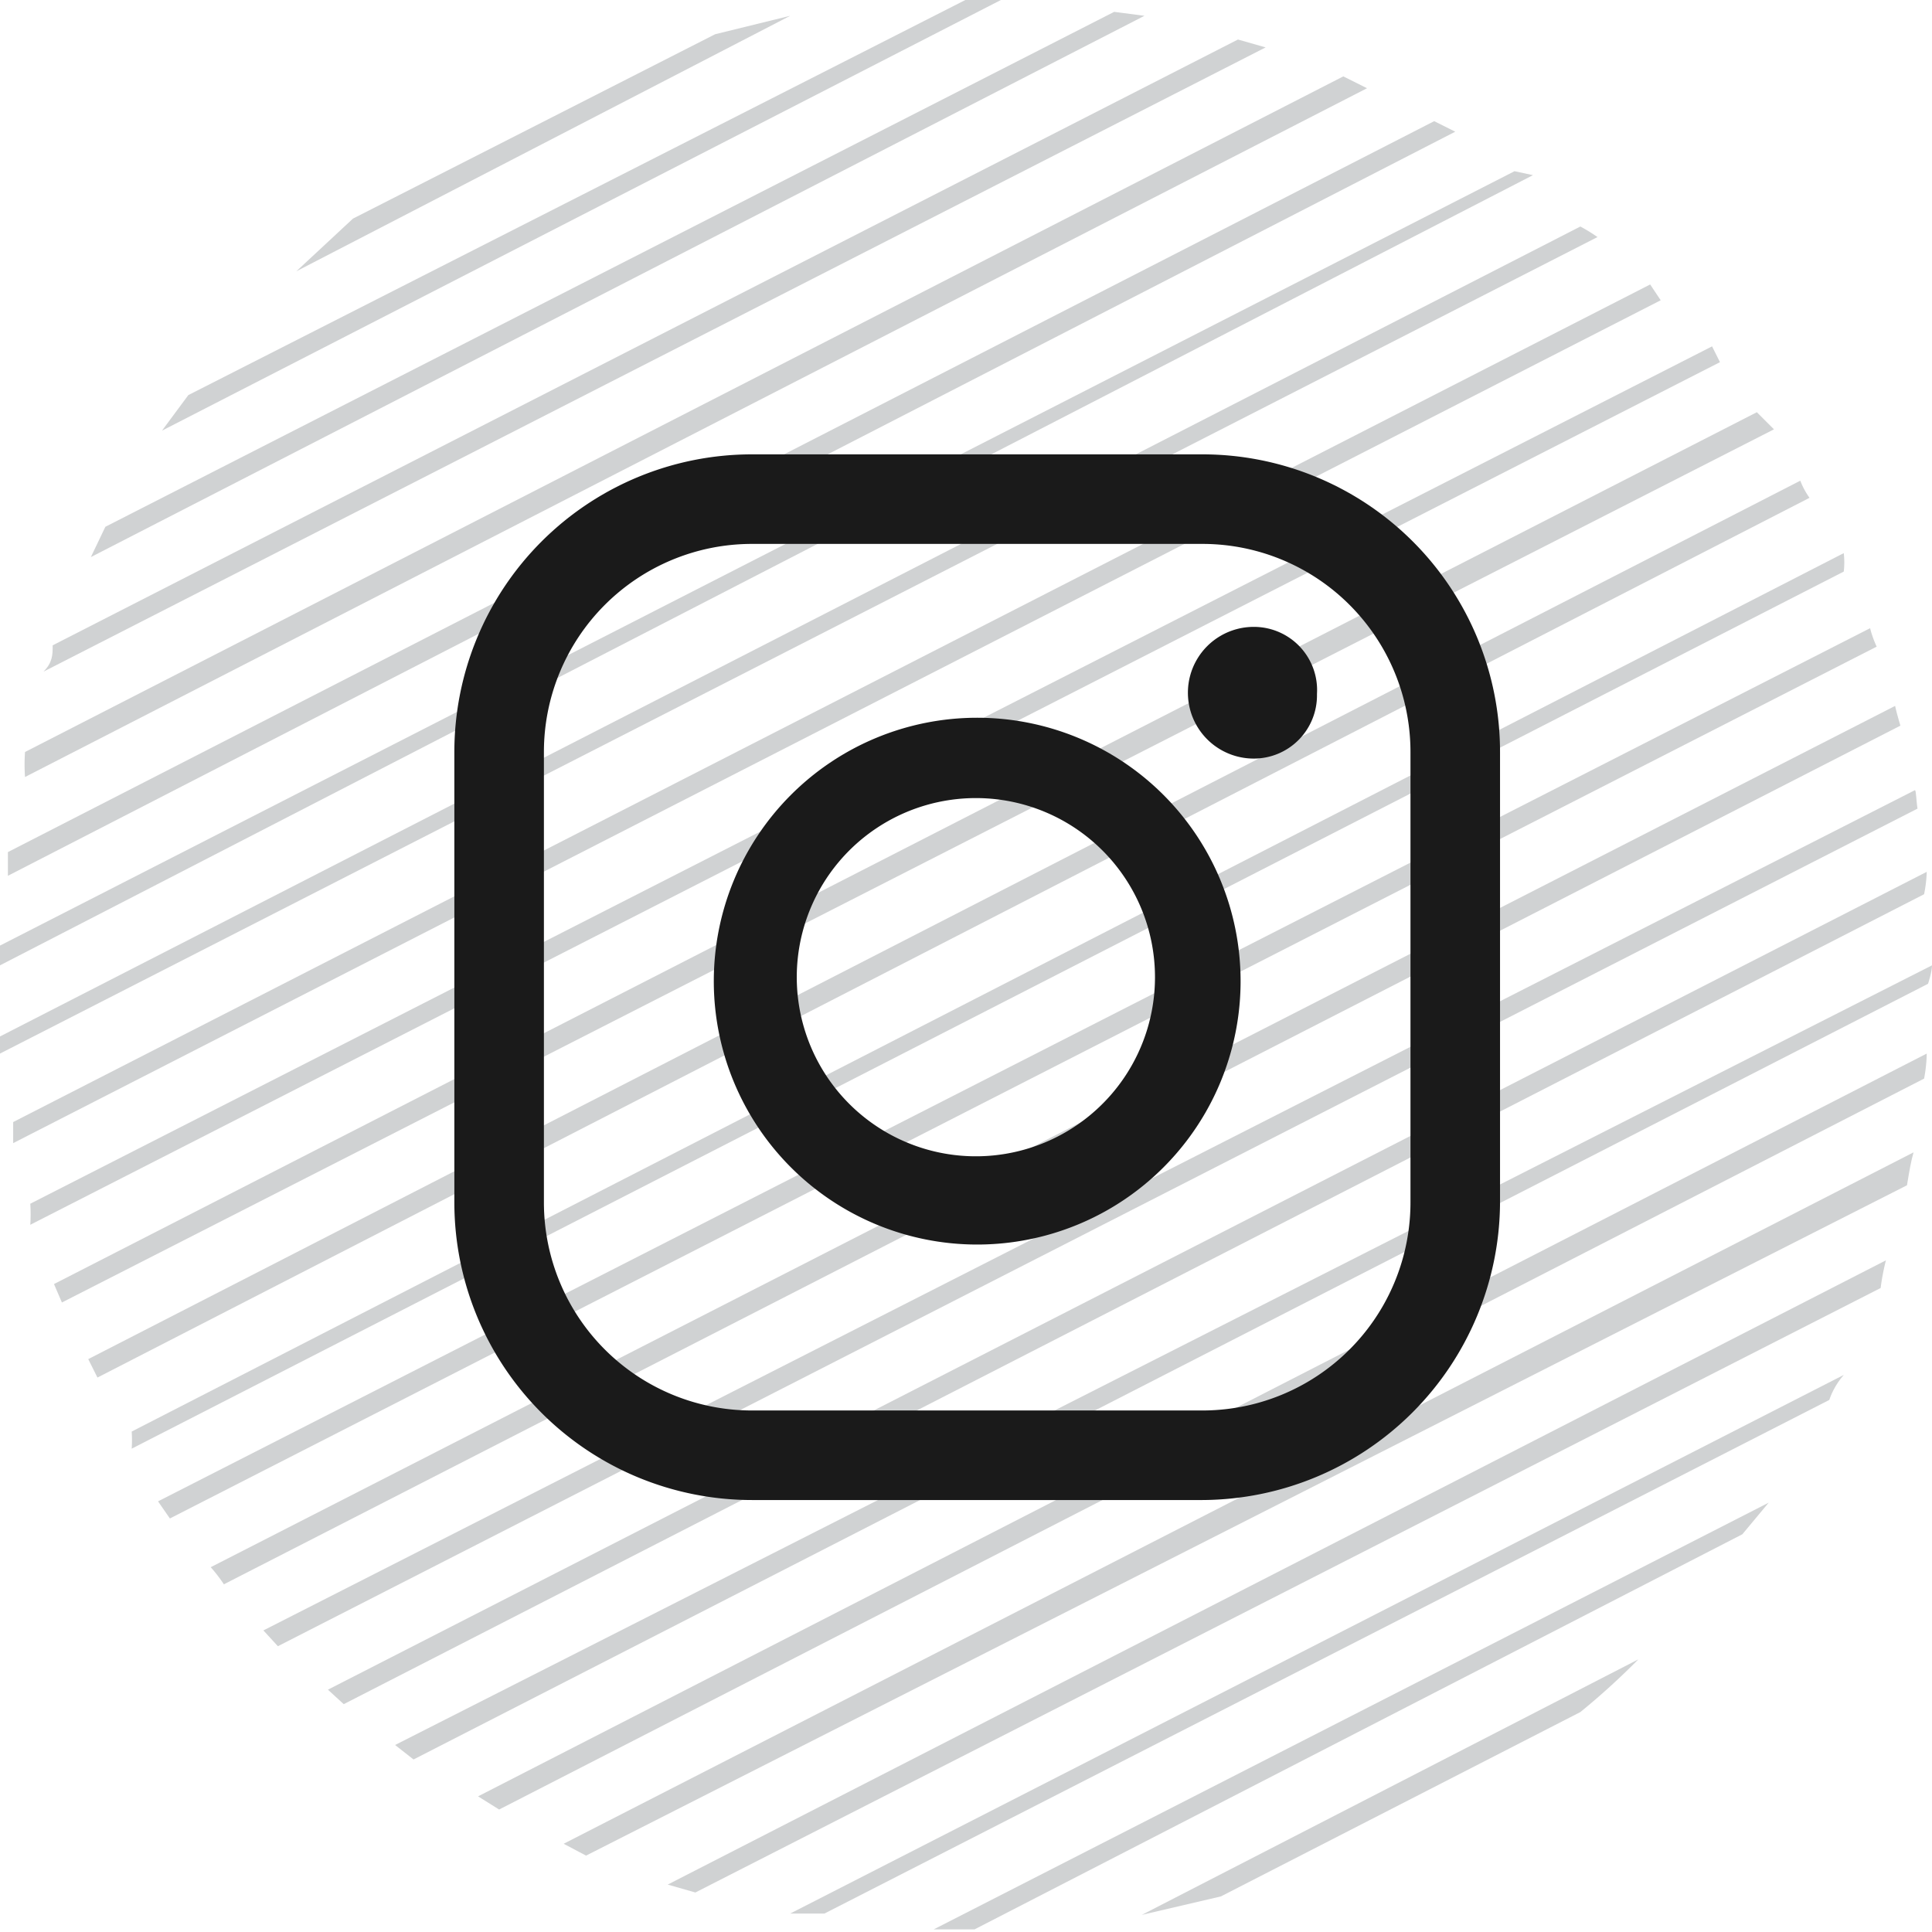<svg xmlns="http://www.w3.org/2000/svg" width="14.67" height="14.67" style=""><rect id="backgroundrect" width="100%" height="100%" x="0" y="0" fill="none" stroke="none"/><defs><style>.cls-1{fill:#d0d2d3;}.cls-2{fill:#1a1a1a;}</style></defs><title>Ativo 18</title><g class="currentLayer" style=""><title>Layer 1</title><g id="Camada_2" data-name="Camada 2"><g id="Layer_1" data-name="Layer 1"><path class="cls-1" d="M5.43.26,2.68,1.66l-.43.4L6,.12Z" id="svg_1"/><path class="cls-1" d="M7.33,0h0L1.43,3l-.2.27L7.6,0Z" id="svg_2"/><path class="cls-1" d="M8.46.09.8,4l-.11.23,8-4.11Z" id="svg_3"/><path class="cls-1" d="M9.4.3l-9,4.6c0,.07,0,.13-.07.2L9.61.36Z" id="svg_4"/><path class="cls-1" d="M10.2.58.19,5.71a1.33,1.33,0,0,0,0,.19L10.38.67Z" id="svg_5"/><path class="cls-1" d="M10.89.92.06,6.47l0,.18L11.05,1Z" id="svg_6"/><path class="cls-1" d="M11.5,1.3,0,7.18c0,.05,0,.1,0,.15v0l11.64-6Z" id="svg_7"/><path class="cls-1" d="M12,1.72,0,7.87A.86.86,0,0,0,0,8l12.13-6.2A1.27,1.27,0,0,0,12,1.72Z" id="svg_8"/><path class="cls-1" d="M12.53,2.16.1,8.52l0,.16,12.51-6.4Z" id="svg_9"/><path class="cls-1" d="M13,2.63.23,9.14a1.24,1.24,0,0,1,0,.16L13.06,2.75Z" id="svg_10"/><path class="cls-1" d="M13.34,3.13.41,9.75l.06.14,13-6.63Z" id="svg_11"/><path class="cls-1" d="M13.67,3.65l-13,6.67.07.14,13-6.68A.57.57,0,0,1,13.67,3.65Z" id="svg_12"/><path class="cls-1" d="M14,4.2l-13,6.67A1,1,0,0,1,1,11L14,4.34A.61.61,0,0,0,14,4.2Z" id="svg_13"/><path class="cls-1" d="M14.2,4.77l-13,6.63.09.13L14.25,4.91A.78.78,0,0,1,14.2,4.77Z" id="svg_14"/><path class="cls-1" d="M14.39,5.36,1.6,11.9a1.13,1.13,0,0,1,.1.13L14.43,5.51S14.4,5.41,14.39,5.36Z" id="svg_15"/><path class="cls-1" d="M14.54,6,2,12.38l.11.12L14.56,6.14C14.55,6.08,14.55,6,14.54,6Z" id="svg_16"/><path class="cls-1" d="M14.63,6.62,2.49,12.83l.12.11,12-6.15A1,1,0,0,0,14.63,6.62Z" id="svg_17"/><path class="cls-1" d="M14.67,7.33v0L3,13.25l.14.11,11.5-5.89S14.67,7.38,14.67,7.33Z" id="svg_18"/><path class="cls-1" d="M14.63,8l-11,5.64.16.1L14.61,8.19A1.11,1.11,0,0,0,14.63,8Z" id="svg_19"/><path class="cls-1" d="M14.53,8.75,4.28,14l.17.09L14.48,9C14.5,8.88,14.51,8.82,14.53,8.75Z" id="svg_20"/><path class="cls-1" d="M14.32,9.57,5.07,14.31l.21.06,9-4.59A1.8,1.8,0,0,1,14.32,9.57Z" id="svg_21"/><path class="cls-1" d="M14,10.44,6,14.53l.26,0,7.63-3.9C13.9,10.6,13.93,10.52,14,10.44Z" id="svg_22"/><path class="cls-1" d="M13.43,11.41,7.09,14.65l.24,0H7.4l5.83-3Z" id="svg_23"/><path class="cls-1" d="M12,13a5.48,5.48,0,0,0,.44-.4L8.67,14.54l.6-.14Z" id="svg_24"/><path class="cls-2" d="M9.13,11.39H5.71A2.26,2.26,0,0,1,3.45,9.13V5.71A2.26,2.26,0,0,1,5.71,3.45H9.13a2.26,2.26,0,0,1,2.26,2.26V9.13A2.27,2.27,0,0,1,9.13,11.39ZM5.71,4.13A1.58,1.58,0,0,0,4.13,5.71V9.13a1.58,1.58,0,0,0,1.58,1.58H9.13a1.58,1.58,0,0,0,1.58-1.58V5.71A1.58,1.58,0,0,0,9.13,4.13Z" id="svg_25"/><path class="cls-2" d="M7.42,9.45a2,2,0,1,1,2-2A2,2,0,0,1,7.42,9.45Zm0-3.39A1.36,1.36,0,1,0,8.77,7.42,1.36,1.36,0,0,0,7.42,6.06Z" id="svg_26"/><path class="cls-2" d="M10,5.27a.48.48,0,0,1-.48.49.49.49,0,0,1,0-1A.48.48,0,0,1,10,5.27Z" id="svg_27"/></g></g></g></svg>